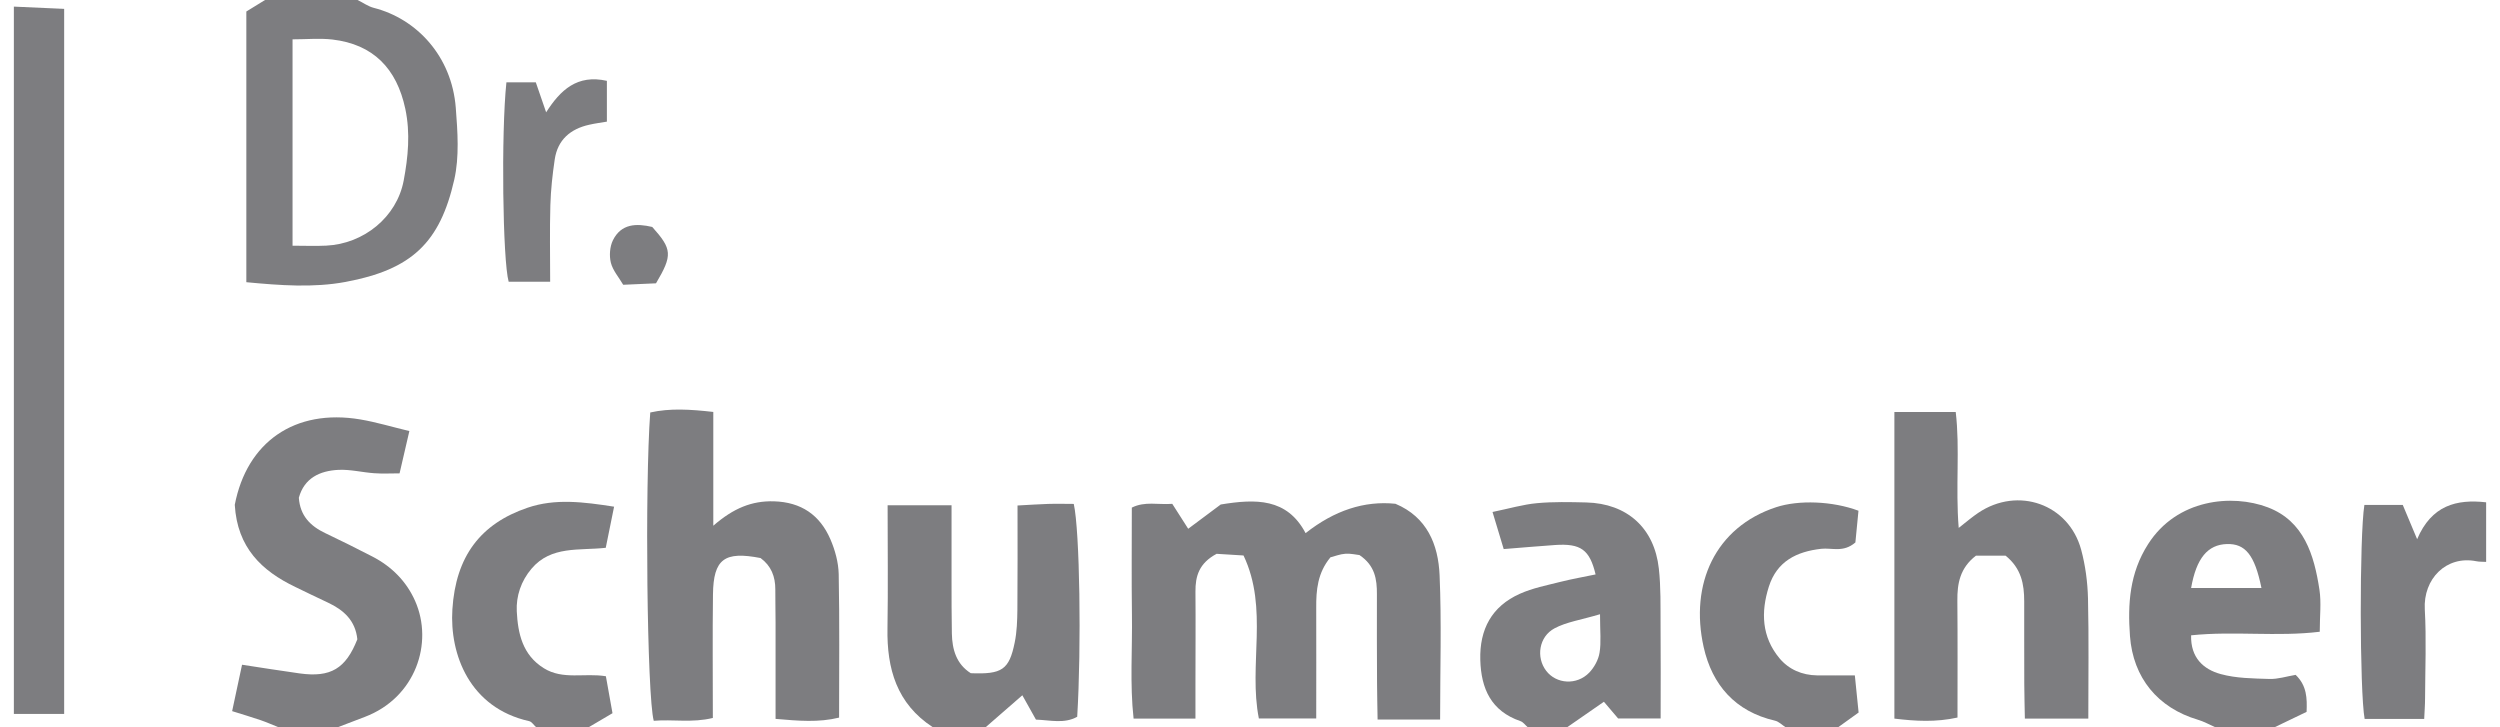 <svg width="110" height="32" viewBox="0 0 110 32" fill="none" xmlns="http://www.w3.org/2000/svg">
<path d="M0.61 0.291C1.325 0.323 2.041 0.355 2.823 0.39V31.413H0.61V0.291Z" fill="#7D7D80"/>
<path d="M15.734 0C15.973 0.116 16.197 0.282 16.447 0.346C18.34 0.829 19.876 2.475 20.054 4.738C20.135 5.791 20.216 6.896 19.987 7.908C19.358 10.669 18.128 11.861 15.202 12.405C13.794 12.667 12.334 12.559 10.839 12.417V0.506C11.118 0.332 11.392 0.166 11.662 0C13.021 0 14.376 0 15.734 0ZM12.875 10.811C13.413 10.811 13.884 10.832 14.353 10.808C16.008 10.73 17.459 9.552 17.762 7.946C17.956 6.911 18.061 5.864 17.834 4.79C17.456 3.013 16.421 1.949 14.626 1.739C14.068 1.675 13.492 1.731 12.872 1.731V10.811H12.875Z" fill="#7D7D80"/>
<path d="M12.244 31.994C11.988 31.892 11.735 31.779 11.473 31.689C11.072 31.552 10.668 31.433 10.214 31.29C10.365 30.581 10.496 29.976 10.65 29.248C11.508 29.379 12.346 29.513 13.184 29.63C14.551 29.819 15.214 29.42 15.723 28.129C15.641 27.311 15.129 26.843 14.434 26.517C13.951 26.293 13.474 26.058 12.997 25.828C11.514 25.118 10.441 24.095 10.33 22.213C10.86 19.455 12.965 17.969 15.854 18.455C16.558 18.574 17.247 18.784 18.012 18.967C17.86 19.621 17.735 20.168 17.581 20.828C17.197 20.828 16.831 20.849 16.467 20.822C15.938 20.785 15.412 20.648 14.888 20.674C14.071 20.715 13.387 21.035 13.149 21.901C13.204 22.693 13.655 23.146 14.312 23.458C15.01 23.789 15.702 24.135 16.389 24.49C17.232 24.926 17.881 25.575 18.265 26.442C19.082 28.286 18.291 30.697 16.046 31.546C15.653 31.695 15.257 31.849 14.865 31.997H12.247L12.244 31.994Z" fill="#7D7D80"/>
<path d="M41.039 31.994C39.457 30.962 39.017 29.423 39.049 27.643C39.078 25.863 39.055 24.08 39.055 22.233H41.868C41.868 23.353 41.868 24.452 41.868 25.552C41.868 26.325 41.868 27.102 41.882 27.876C41.897 28.579 42.077 29.216 42.714 29.621C44.087 29.676 44.404 29.473 44.648 28.265C44.744 27.797 44.759 27.308 44.765 26.829C44.779 25.331 44.771 23.836 44.771 22.242C45.277 22.216 45.698 22.184 46.123 22.172C46.504 22.16 46.885 22.172 47.246 22.172C47.51 23.359 47.586 28.428 47.397 31.538C46.83 31.855 46.216 31.686 45.582 31.663C45.384 31.311 45.198 30.976 44.983 30.592C44.427 31.078 43.898 31.538 43.366 32H41.039V31.994Z" fill="#7D7D80"/>
<path d="M97.465 31.994C97.212 31.884 96.968 31.744 96.706 31.668C94.943 31.145 93.856 29.824 93.719 27.989C93.614 26.57 93.704 25.211 94.516 23.943C95.784 21.951 98.213 21.727 99.783 22.323C101.377 22.928 101.822 24.42 102.055 25.944C102.142 26.512 102.069 27.102 102.069 27.797C100.187 28.027 98.308 27.756 96.409 27.954C96.383 28.937 96.947 29.449 97.709 29.659C98.396 29.848 99.137 29.851 99.856 29.874C100.231 29.886 100.612 29.76 101.008 29.694C101.505 30.171 101.514 30.726 101.49 31.322C100.996 31.561 100.542 31.779 100.086 31.997H97.468L97.465 31.994ZM99.504 25.872C99.207 24.409 98.788 23.914 97.983 23.938C97.139 23.964 96.639 24.56 96.409 25.872H99.504Z" fill="#7D7D80"/>
<path d="M67.216 31.994C67.111 31.904 67.021 31.77 66.899 31.73C65.61 31.287 65.168 30.304 65.133 29.036C65.096 27.689 65.637 26.68 66.87 26.128C67.431 25.875 68.056 25.755 68.662 25.601C69.171 25.473 69.691 25.383 70.206 25.275C69.944 24.182 69.554 23.903 68.417 23.981C67.699 24.03 66.98 24.095 66.163 24.159C66.006 23.638 65.861 23.152 65.671 22.527C66.422 22.373 67.018 22.195 67.623 22.14C68.341 22.073 69.072 22.09 69.796 22.108C71.588 22.152 72.792 23.228 72.989 25.017C73.08 25.831 73.059 26.657 73.065 27.48C73.077 28.827 73.068 30.176 73.068 31.613H71.198C71.044 31.433 70.828 31.18 70.572 30.877C70.037 31.25 69.499 31.622 68.961 31.994H67.216ZM70.401 27.026C69.549 27.279 68.923 27.367 68.4 27.646C67.707 28.015 67.582 28.926 68.03 29.513C68.475 30.101 69.383 30.162 69.93 29.592C70.148 29.362 70.331 29.03 70.38 28.719C70.456 28.265 70.401 27.791 70.401 27.026Z" fill="#7D7D80"/>
<path d="M23.587 31.994C23.486 31.904 23.398 31.756 23.282 31.73C20.67 31.148 19.777 28.803 19.905 26.808C20.054 24.479 21.141 23.042 23.218 22.338C24.434 21.925 25.679 22.085 27.02 22.294C26.883 22.972 26.772 23.519 26.653 24.103C25.484 24.234 24.251 24.002 23.387 25.022C22.924 25.569 22.706 26.227 22.738 26.898C22.788 27.87 22.988 28.818 23.931 29.403C24.774 29.926 25.725 29.6 26.659 29.755C26.755 30.29 26.848 30.805 26.95 31.381C26.612 31.578 26.263 31.785 25.914 31.991H23.587V31.994Z" fill="#7D7D80"/>
<path d="M78.559 31.994C78.405 31.895 78.266 31.747 78.097 31.709C76.349 31.305 75.334 30.136 74.961 28.472C74.342 25.7 75.465 23.199 78.149 22.317C79.138 21.992 80.627 22.044 81.773 22.472C81.727 22.949 81.677 23.458 81.637 23.868C81.104 24.327 80.601 24.095 80.136 24.147C79.054 24.269 78.184 24.694 77.829 25.814C77.474 26.933 77.515 28.018 78.292 28.958C78.705 29.455 79.289 29.708 79.955 29.717C80.482 29.723 81.005 29.717 81.613 29.717C81.671 30.307 81.724 30.822 81.779 31.351C81.462 31.578 81.177 31.785 80.889 31.991H78.562L78.559 31.994Z" fill="#7D7D80"/>
<path d="M109.39 24.723C109.245 24.714 109.096 24.723 108.957 24.694C107.639 24.432 106.615 25.467 106.691 26.817C106.764 28.117 106.708 29.426 106.703 30.729C106.703 31.011 106.679 31.293 106.665 31.634H104.044C103.823 30.418 103.814 23.574 104.033 22.218H105.722C105.917 22.684 106.098 23.111 106.354 23.725C106.985 22.236 108.087 21.954 109.39 22.102V24.723Z" fill="#7D7D80"/>
<path d="M63.371 31.66H60.614C60.605 31.104 60.593 30.584 60.59 30.066C60.584 28.757 60.579 27.451 60.584 26.142C60.587 25.488 60.5 24.883 59.817 24.423C59.671 24.409 59.433 24.348 59.197 24.365C58.964 24.38 58.737 24.473 58.54 24.522C57.972 25.206 57.908 25.965 57.914 26.747C57.92 28.338 57.914 29.932 57.914 31.613H55.39C54.924 29.266 55.829 26.782 54.715 24.441C54.241 24.412 53.822 24.385 53.531 24.368C52.752 24.784 52.595 25.357 52.6 26.032C52.612 27.387 52.6 28.745 52.6 30.101C52.6 30.578 52.6 31.058 52.6 31.619H49.878C49.709 30.095 49.829 28.556 49.805 27.02C49.785 25.473 49.8 23.923 49.8 22.335C50.373 22.047 50.951 22.216 51.58 22.169C51.798 22.512 52.025 22.864 52.281 23.266C52.787 22.887 53.278 22.521 53.712 22.198C55.25 21.945 56.629 21.91 57.446 23.458C58.716 22.457 60.034 22.026 61.399 22.166C62.792 22.751 63.284 23.961 63.342 25.307C63.432 27.378 63.365 29.458 63.365 31.66H63.371Z" fill="#7D7D80"/>
<path d="M31.385 18.123V23.132C32.278 22.355 33.084 22.032 34.05 22.058C35.257 22.093 36.074 22.661 36.536 23.725C36.743 24.202 36.891 24.743 36.903 25.261C36.944 27.338 36.92 29.417 36.92 31.575C36.019 31.796 35.135 31.718 34.125 31.631C34.125 30.176 34.125 28.783 34.125 27.39C34.125 26.907 34.111 26.421 34.114 25.939C34.117 25.371 33.933 24.897 33.465 24.554C31.874 24.243 31.391 24.595 31.371 26.151C31.348 27.937 31.365 29.72 31.365 31.59C30.455 31.814 29.597 31.642 28.765 31.715C28.468 30.63 28.369 21.36 28.611 18.149C29.483 17.955 30.364 18.01 31.391 18.126L31.385 18.123Z" fill="#7D7D80"/>
<path d="M86.942 24.449C86.238 24.99 86.116 25.677 86.124 26.433C86.139 28.123 86.13 29.816 86.13 31.572C85.179 31.782 84.295 31.732 83.353 31.619V18.129H86.052C86.244 19.743 86.037 21.427 86.183 23.228C86.537 22.951 86.779 22.742 87.044 22.565C88.792 21.39 91.028 22.178 91.572 24.191C91.758 24.883 91.854 25.616 91.872 26.331C91.912 28.065 91.886 29.804 91.886 31.619H89.094C89.085 31.119 89.071 30.604 89.068 30.086C89.062 28.876 89.068 27.666 89.065 26.456C89.065 25.712 88.943 25.011 88.245 24.449H86.942Z" fill="#7D7D80"/>
<path d="M24.207 12.396H22.381C22.119 11.463 22.046 5.864 22.282 3.624H23.576C23.715 4.031 23.852 4.43 24.03 4.942C24.658 3.959 25.399 3.263 26.703 3.557V5.352C26.47 5.392 26.197 5.427 25.929 5.488C25.097 5.672 24.536 6.152 24.408 7.015C24.309 7.682 24.236 8.353 24.216 9.025C24.184 10.128 24.207 11.23 24.207 12.399V12.396Z" fill="#7D7D80"/>
<path d="M28.698 9.985C29.576 10.965 29.599 11.224 28.864 12.466C28.462 12.483 27.994 12.504 27.421 12.53C27.223 12.193 26.961 11.896 26.877 11.556C26.802 11.25 26.831 10.855 26.967 10.575C27.334 9.831 28.009 9.825 28.695 9.985H28.698Z" fill="#7D7D80"/>
</svg>
